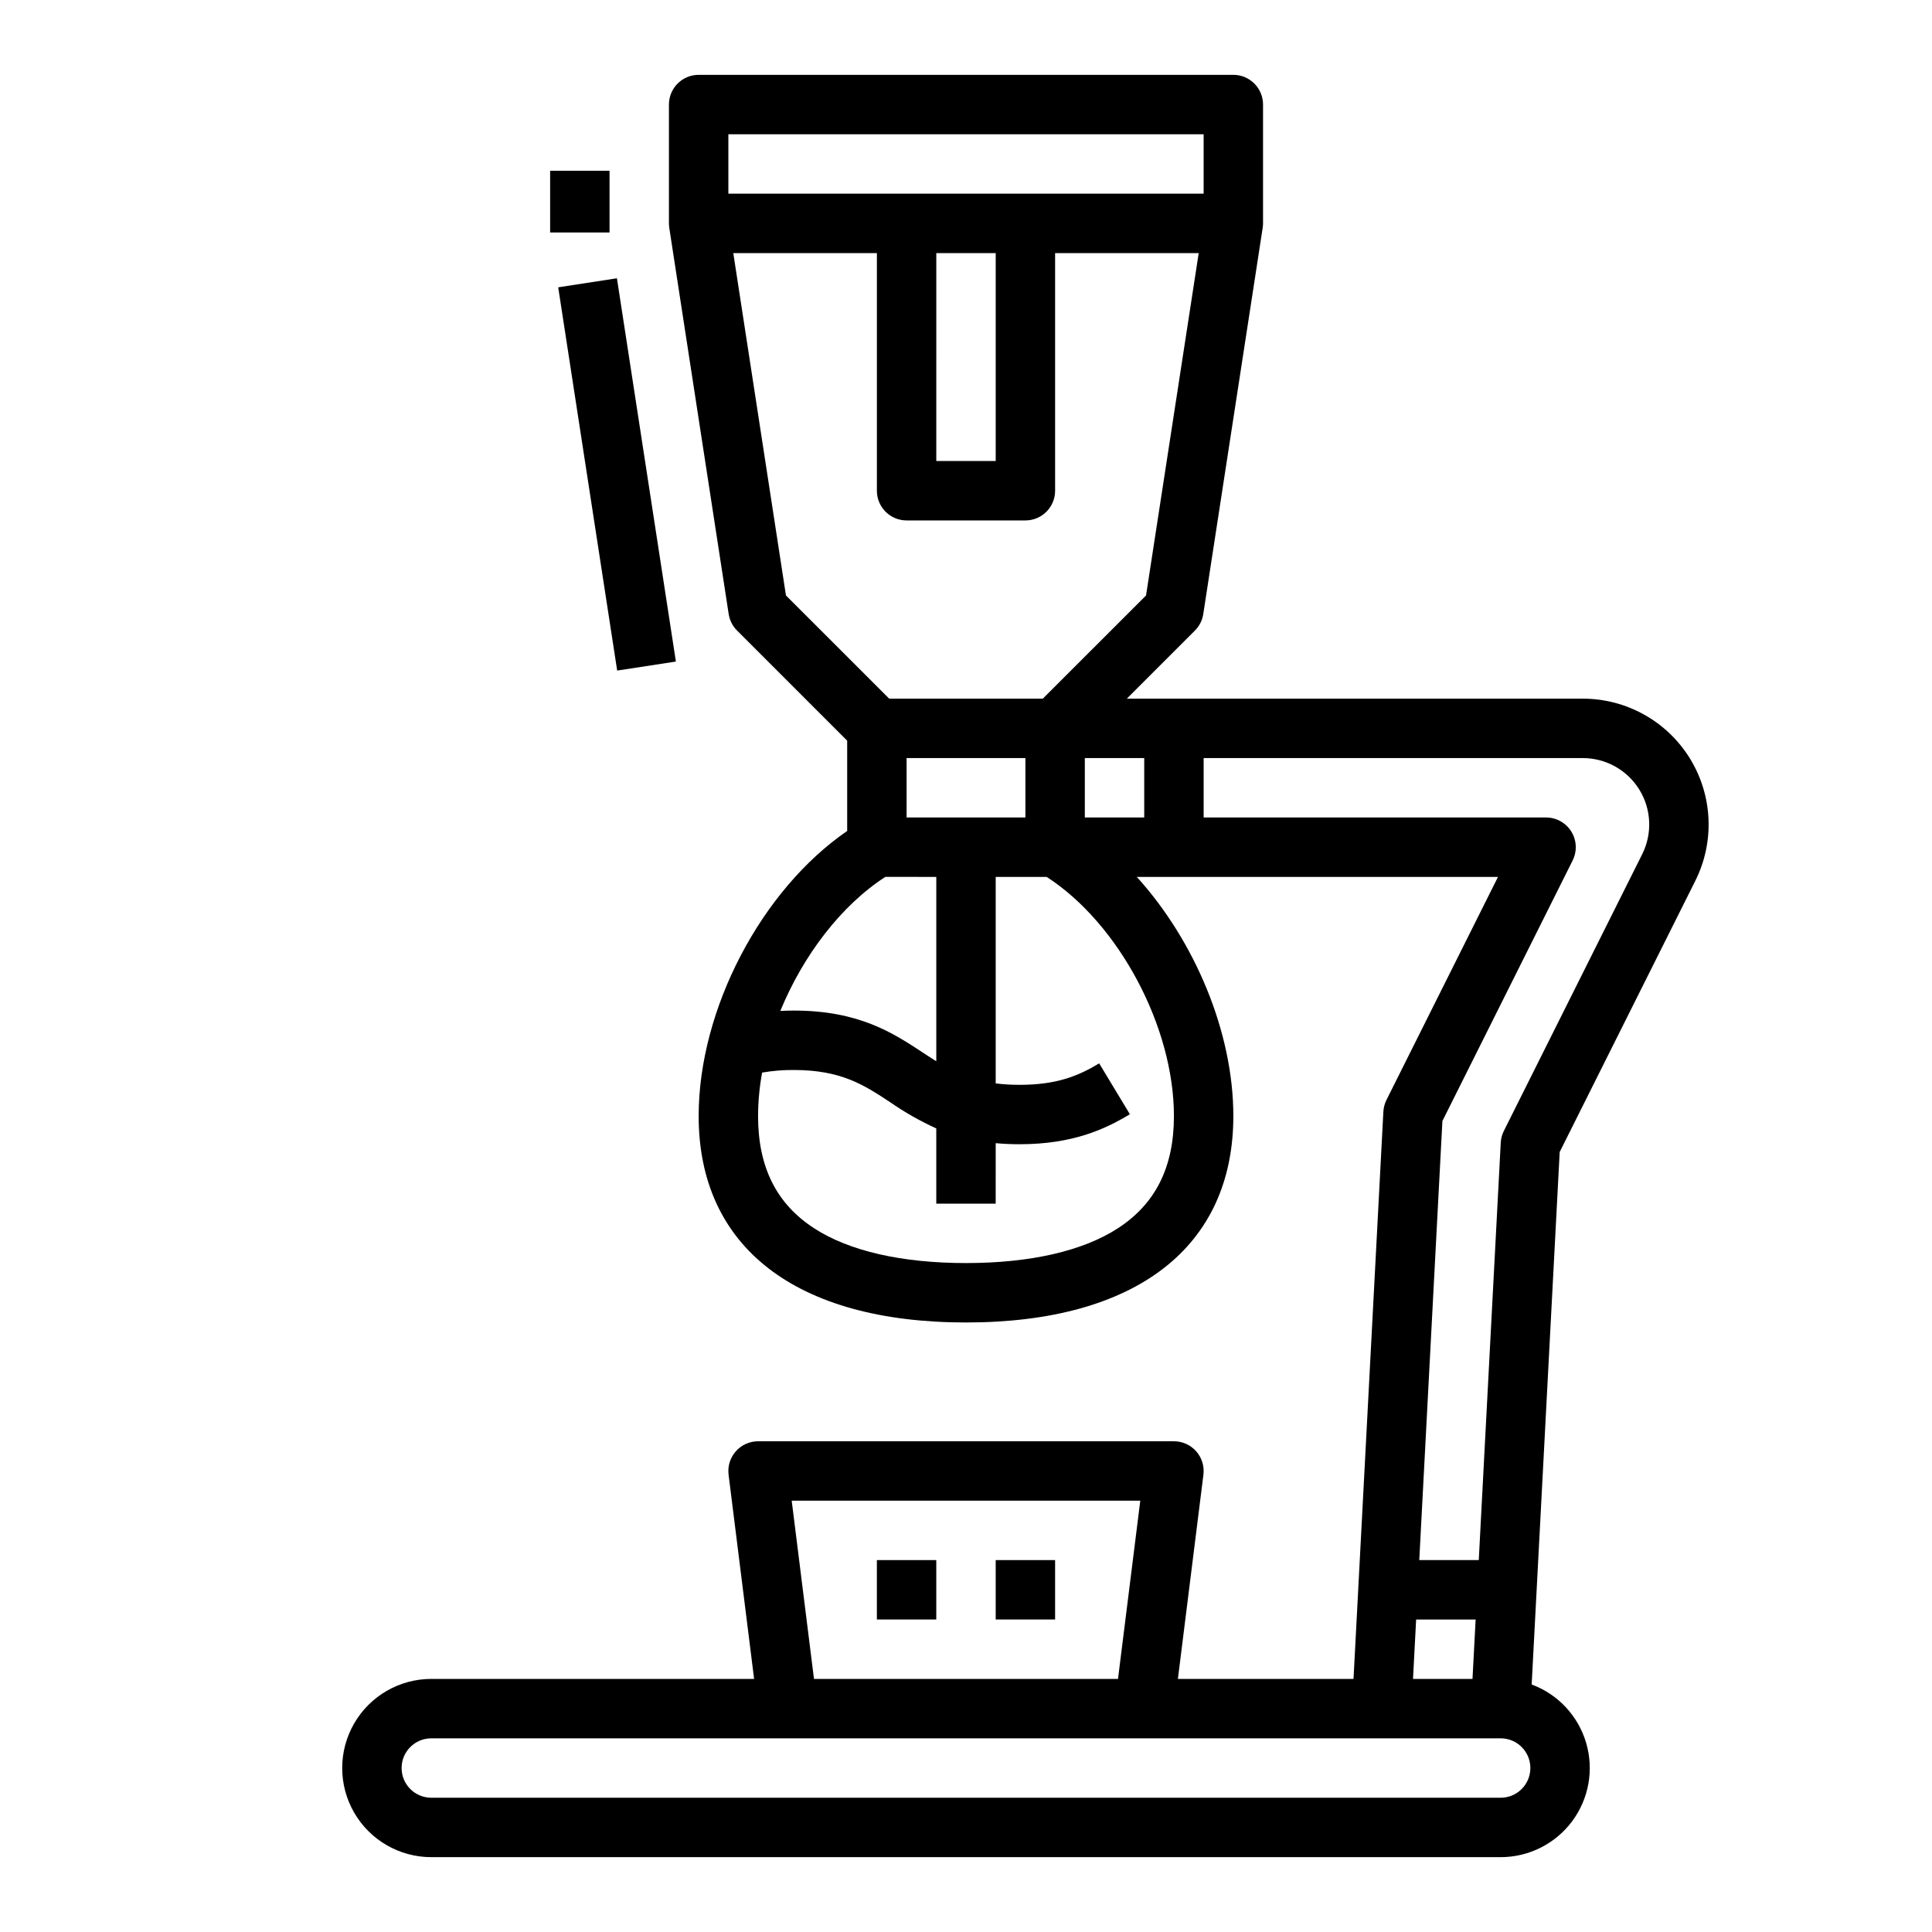 <?xml version="1.0" encoding="UTF-8"?>
<!-- Uploaded to: SVG Repo, www.svgrepo.com, Generator: SVG Repo Mixer Tools -->
<svg fill="#000000" width="800px" height="800px" version="1.1" viewBox="144 144 512 512" xmlns="http://www.w3.org/2000/svg">
 <g>
  <path d="m593.28 377.41c5.168-10.336 4.617-22.613-1.457-32.445-6.078-9.832-16.812-15.816-28.367-15.816h-120.84l18.051-18.051v0.004c1.184-1.184 1.957-2.715 2.211-4.371l15.742-102.34h-0.008 0.004c0.062-0.395 0.098-0.797 0.102-1.195v-31.488c0-2.09-0.828-4.09-2.305-5.566-1.477-1.477-3.481-2.309-5.566-2.309h-141.7c-4.348 0-7.871 3.527-7.871 7.875v31.488c0.004 0.398 0.035 0.801 0.098 1.195h-0.008l15.742 102.34h0.004c0.254 1.652 1.027 3.184 2.211 4.367l29.188 29.188v23.93c-22.695 15.59-39.359 47.16-39.359 75.543 0 34.766 25.824 54.711 70.848 54.711s70.848-19.941 70.848-54.711c0-22.238-10.234-46.438-25.586-63.371h95.723l-29.559 59.117c-0.484 0.969-0.762 2.023-0.82 3.106l-7.91 150.32h-46.543l6.766-54.129v0.004c0.277-2.242-0.418-4.496-1.91-6.188-1.496-1.695-3.648-2.664-5.906-2.664h-110.21c-2.258 0-4.406 0.973-5.902 2.664-1.492 1.691-2.188 3.945-1.91 6.188l6.766 54.125h-85.547c-8.438 0-16.23 4.504-20.449 11.809-4.219 7.309-4.219 16.309 0 23.617 4.219 7.305 12.012 11.809 20.449 11.809h283.39c7.445 0 14.453-3.512 18.914-9.473 4.457-5.965 5.844-13.68 3.738-20.82-2.106-7.141-7.453-12.875-14.434-15.465l7.426-141.12zm-161.79-32.516h15.742v15.742h-15.742zm-94.465-165.31h125.95v15.742h-125.95zm55.105 31.488h15.742v55.105h-15.746zm-53.801 0h38.055v62.977c0 2.086 0.828 4.09 2.305 5.566 1.477 1.477 3.481 2.305 5.566 2.305h31.488c2.09 0 4.09-0.828 5.566-2.305 1.477-1.477 2.305-3.481 2.305-5.566v-62.977h38.055l-13.957 90.727-27.355 27.352h-40.711l-27.359-27.352zm45.926 149.57v-15.742h31.488v15.742zm-5.637 15.742 13.508 0.004v48.852c-1.18-0.734-2.356-1.504-3.555-2.293-7.934-5.215-16.926-11.137-34.242-11.137-1.207 0-2.379 0.039-3.535 0.098 6.008-14.645 16.086-27.941 27.824-35.52zm61.629 93.125c-9.289 6.027-23.203 9.215-40.246 9.215s-30.961-3.188-40.246-9.215c-10-6.496-14.859-16.223-14.859-29.75v0.004c0.016-3.863 0.375-7.715 1.074-11.516 2.762-0.477 5.559-0.707 8.363-0.688 12.602 0 18.617 3.961 25.586 8.547h-0.004c3.852 2.676 7.941 4.996 12.211 6.934v19.941h15.742l0.004-16.031c1.969 0.184 4.059 0.285 6.289 0.285 14.18 0 22.754-4.019 29.27-7.949l-8.137-13.48c-5.656 3.414-11.414 5.688-21.133 5.688v-0.004c-2.106 0.008-4.203-0.117-6.289-0.379v-54.723h13.508c19.051 12.301 33.723 39.656 33.723 63.371 0 13.531-4.859 23.262-14.855 29.75zm120.52-97.473h-0.004c1.223-2.441 1.09-5.34-0.344-7.66-1.434-2.32-3.969-3.734-6.695-3.734h-90.746v-15.742h100.48c6.102 0 11.766 3.156 14.973 8.348 3.207 5.188 3.5 11.668 0.77 17.125l-36.668 73.34v0.004c-0.484 0.969-0.766 2.023-0.82 3.106l-5.824 110.62h-15.766l6.129-116.36zm-41.477 201.15h15.766l-0.828 15.742h-15.766zm-165.48-31.488h92.375l-5.902 47.23h-80.57zm187.88 78.719h-283.39c-4.348 0-7.871-3.523-7.871-7.871 0-4.348 3.523-7.871 7.871-7.871h283.39c4.348 0 7.871 3.523 7.871 7.871 0 4.348-3.523 7.871-7.871 7.871z"/>
  <path d="m291.93 220.14 15.562-2.394 15.629 101.57-15.562 2.394z"/>
  <path d="m289.79 189.25h15.742v16.359h-15.742z"/>
  <path d="m376.38 557.44h15.742v15.742h-15.742z"/>
  <path d="m407.87 557.44h15.742v15.742h-15.742z"/>
 </g>
</svg>